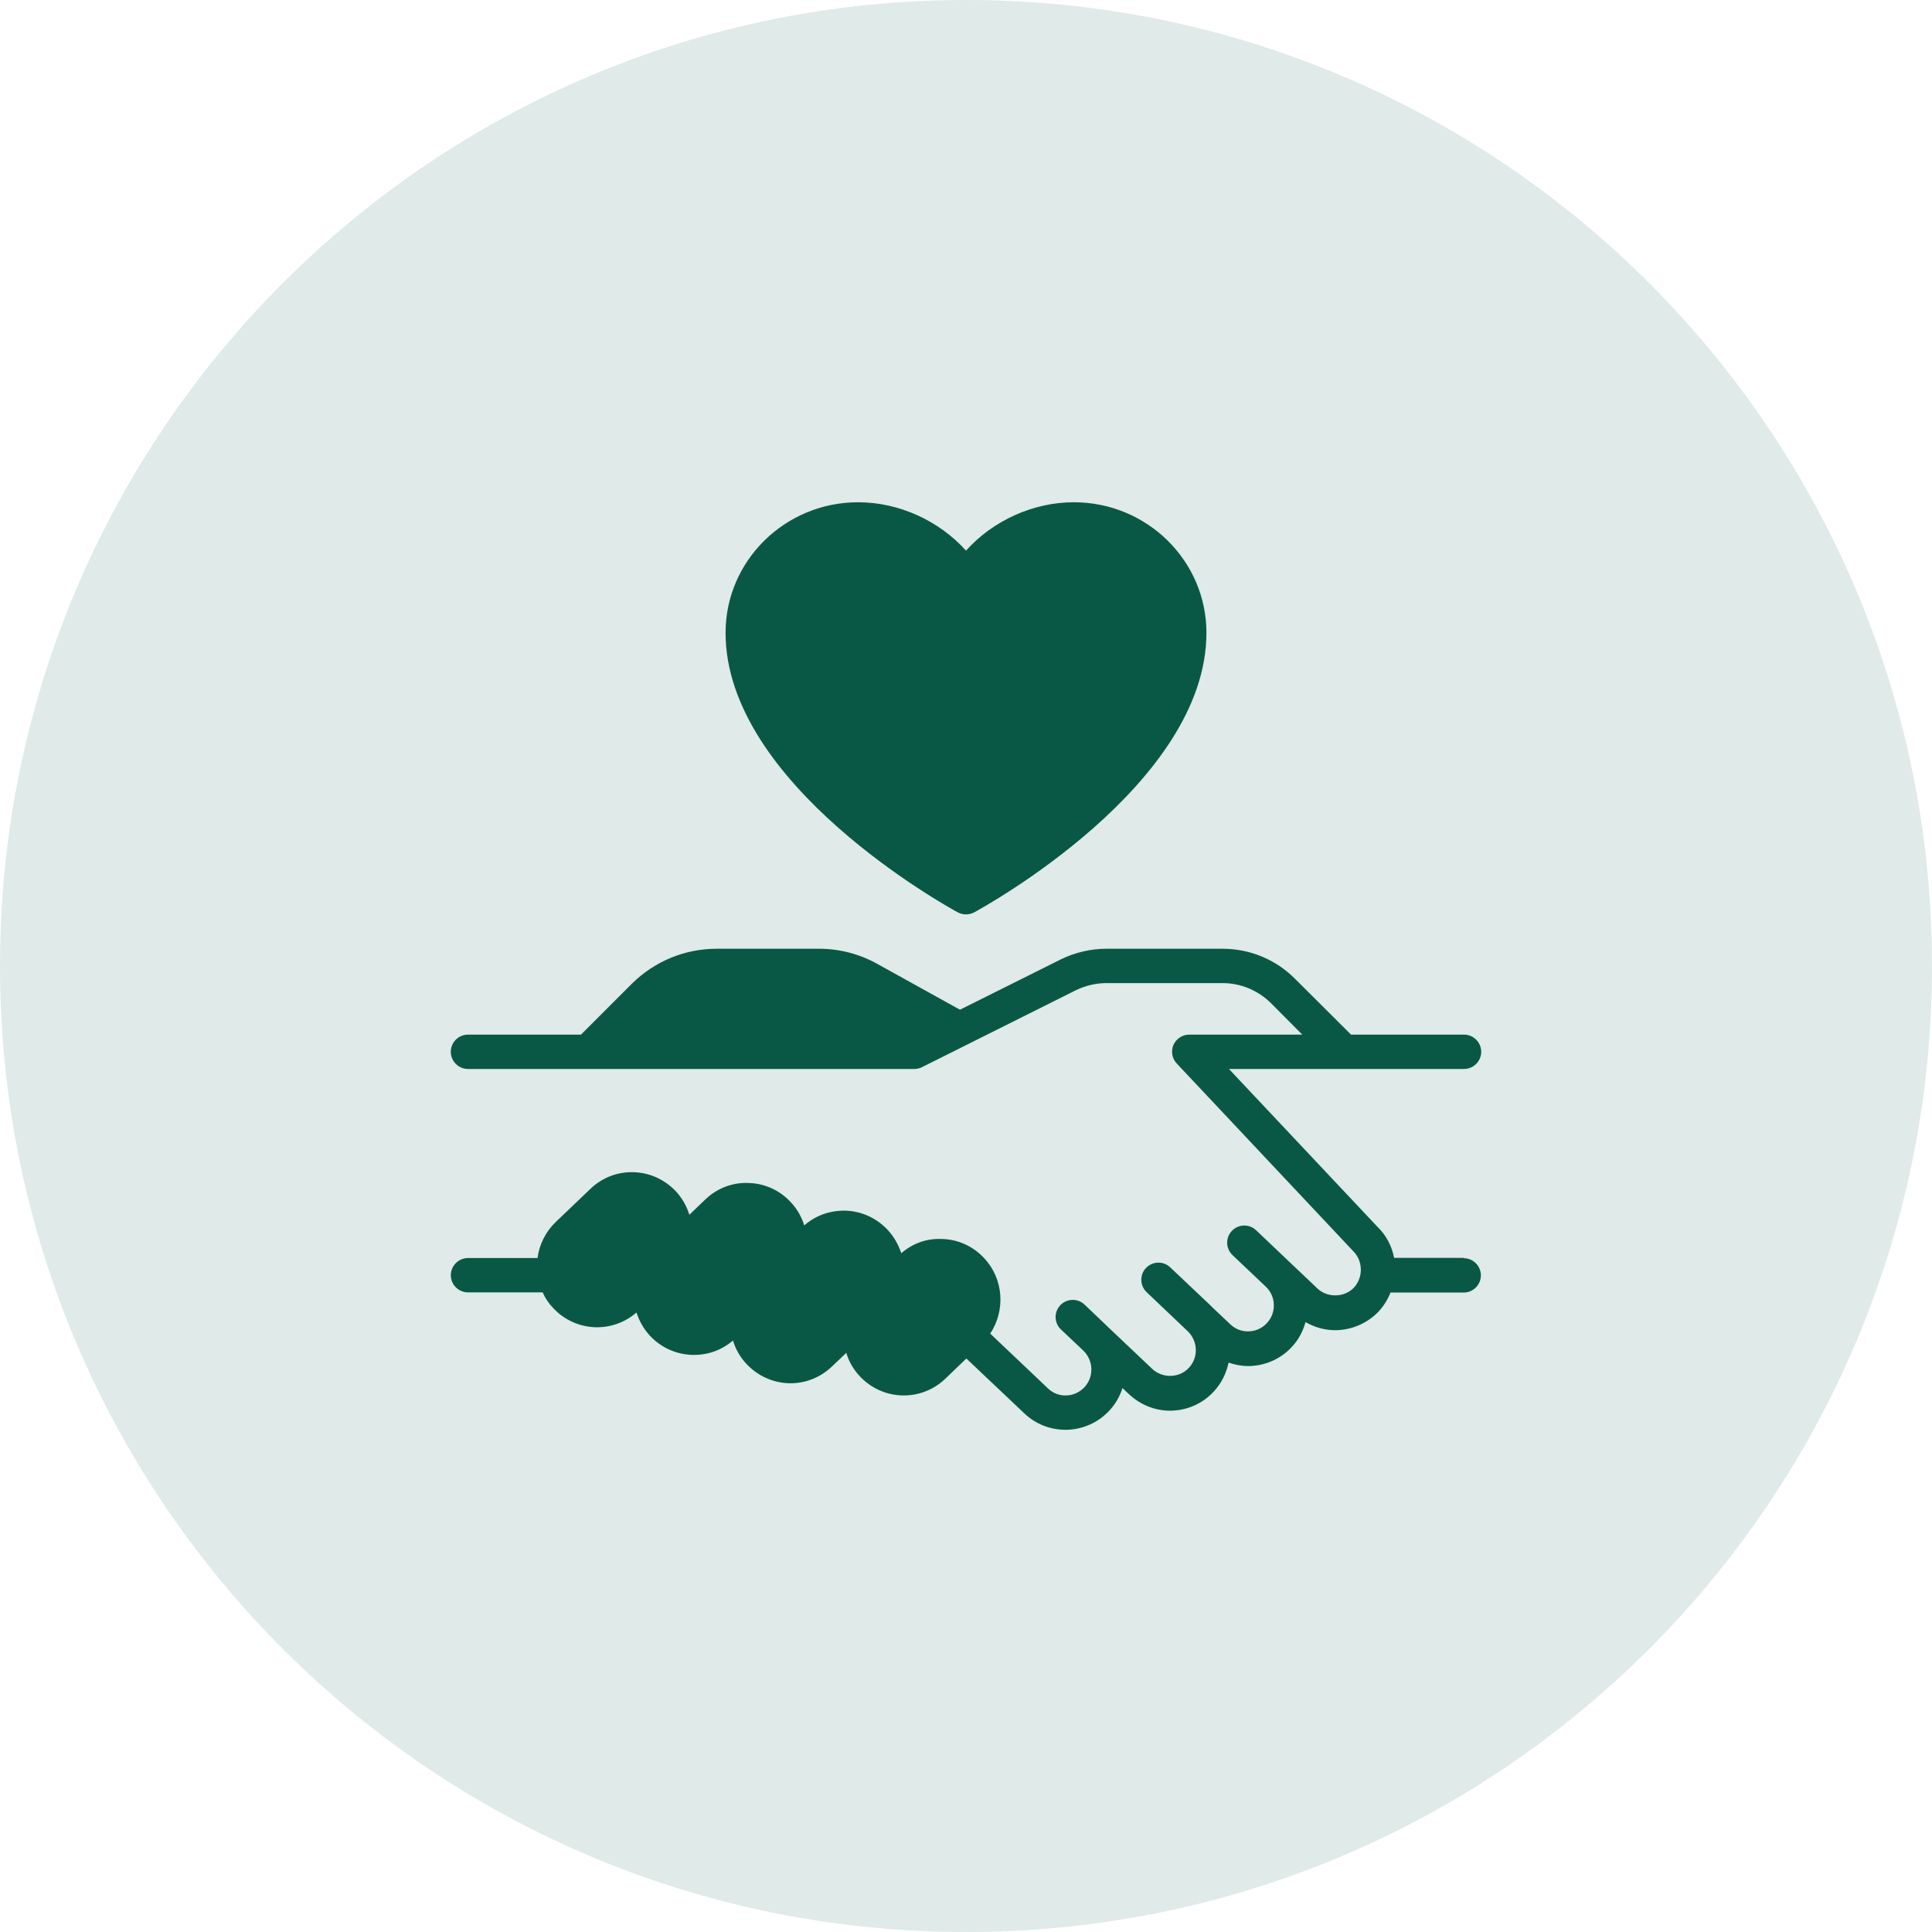 <?xml version="1.0" encoding="utf-8"?>
<svg xmlns="http://www.w3.org/2000/svg" fill="none" height="100%" overflow="visible" preserveAspectRatio="none" style="display: block;" viewBox="0 0 58 58" width="100%">
<g id="Icon">
<path d="M0 29C0 12.984 12.984 0 29 0C45.016 0 58 12.984 58 29C58 45.016 45.016 58 29 58C12.984 58 0 45.016 0 29Z" fill="#E0EAE8"/>
<g id="Vector">
<path d="M28.752 27.389C28.83 27.43 28.917 27.451 29 27.451C29.082 27.451 29.17 27.43 29.247 27.389C29.531 27.235 36.218 23.559 36.218 18.996C36.218 16.836 34.434 15.078 32.238 15.078C31.011 15.078 29.804 15.634 29 16.531C28.196 15.634 26.989 15.078 25.762 15.078C23.566 15.078 21.782 16.836 21.782 18.996C21.782 23.558 28.469 27.235 28.752 27.389Z" fill="#095845"/>
<path d="M43.951 37.762H41.852C41.785 37.412 41.615 37.077 41.342 36.819L36.893 32.091H43.951C44.235 32.091 44.467 31.859 44.467 31.576C44.467 31.292 44.235 31.06 43.951 31.06H40.559L38.883 29.39C38.301 28.802 37.522 28.482 36.697 28.482H33.217C32.738 28.482 32.263 28.596 31.835 28.807L28.819 30.312L26.345 28.941C25.814 28.642 25.205 28.482 24.592 28.482H21.519C20.555 28.482 19.648 28.858 18.962 29.539L17.441 31.06H14.049C13.765 31.06 13.533 31.292 13.533 31.576C13.533 31.859 13.765 32.091 14.049 32.091H27.453C27.536 32.091 27.613 32.07 27.685 32.034L32.294 29.73C32.578 29.591 32.898 29.513 33.217 29.513H36.697C37.249 29.513 37.765 29.73 38.156 30.116L39.095 31.06H35.702C35.496 31.06 35.311 31.184 35.228 31.369C35.146 31.56 35.187 31.777 35.326 31.926L40.611 37.546C40.92 37.839 40.935 38.34 40.647 38.654C40.368 38.953 39.853 38.968 39.554 38.685L37.708 36.932C37.502 36.736 37.177 36.746 36.981 36.953C36.785 37.159 36.796 37.484 37.002 37.68L38.007 38.633C38.311 38.927 38.322 39.417 38.028 39.726C37.883 39.881 37.682 39.969 37.466 39.969C37.327 39.969 37.12 39.933 36.935 39.757L36.373 39.226V39.221L35.13 38.046C34.924 37.85 34.599 37.86 34.403 38.066C34.208 38.273 34.218 38.597 34.424 38.793L35.666 39.974C35.966 40.273 35.981 40.758 35.687 41.067C35.404 41.371 34.904 41.386 34.594 41.098L33.228 39.804L33.218 39.793L32.558 39.164C32.352 38.968 32.022 38.979 31.831 39.185C31.635 39.391 31.645 39.716 31.851 39.912L32.522 40.546C32.831 40.845 32.846 41.335 32.553 41.649C32.408 41.799 32.218 41.887 32.011 41.892C31.81 41.902 31.609 41.825 31.46 41.68L29.727 40.036C30.186 39.345 30.135 38.396 29.542 37.767C29.212 37.412 28.758 37.205 28.273 37.195C27.815 37.174 27.397 37.329 27.057 37.623C26.974 37.37 26.84 37.128 26.649 36.922C26.314 36.566 25.866 36.36 25.376 36.344C24.907 36.339 24.484 36.489 24.144 36.788C24.066 36.535 23.932 36.293 23.736 36.087C23.407 35.731 22.953 35.525 22.468 35.514C21.983 35.494 21.52 35.674 21.169 36.014L20.695 36.468C20.617 36.215 20.483 35.973 20.293 35.767C19.957 35.411 19.509 35.205 19.024 35.19C18.534 35.174 18.076 35.355 17.725 35.69L16.684 36.685C16.374 36.984 16.189 37.365 16.137 37.767H14.049C13.766 37.767 13.534 37.999 13.534 38.283C13.534 38.566 13.766 38.798 14.049 38.798H16.292C16.364 38.968 16.472 39.128 16.606 39.267C16.936 39.623 17.39 39.83 17.875 39.845H17.926C18.359 39.845 18.777 39.69 19.107 39.402C19.189 39.654 19.323 39.897 19.514 40.103C19.849 40.458 20.298 40.66 20.782 40.675H20.839C21.267 40.675 21.679 40.526 22.004 40.242C22.082 40.5 22.216 40.742 22.412 40.948C22.747 41.304 23.195 41.51 23.68 41.526H23.736C24.201 41.526 24.639 41.345 24.979 41.02L25.407 40.613C25.479 40.866 25.618 41.108 25.809 41.314C26.144 41.67 26.593 41.876 27.077 41.892H27.134C27.598 41.892 28.036 41.716 28.377 41.392L29.011 40.783L30.748 42.428C31.083 42.748 31.521 42.923 31.985 42.923H32.037C32.517 42.907 32.965 42.706 33.295 42.356C33.486 42.155 33.62 41.917 33.697 41.67L33.888 41.85C34.228 42.17 34.666 42.35 35.125 42.35C35.62 42.35 36.1 42.144 36.435 41.778C36.672 41.526 36.816 41.221 36.883 40.907C37.069 40.969 37.265 41.01 37.466 41.01C37.961 41.01 38.44 40.804 38.775 40.443C38.982 40.226 39.116 39.964 39.193 39.69C39.461 39.845 39.765 39.933 40.08 39.933C40.575 39.933 41.054 39.726 41.394 39.365C41.549 39.195 41.663 39.005 41.745 38.803H43.941C44.225 38.803 44.457 38.572 44.457 38.288C44.457 38.004 44.225 37.772 43.941 37.772L43.951 37.762Z" fill="#095845"/>
</g>
</g>
</svg>